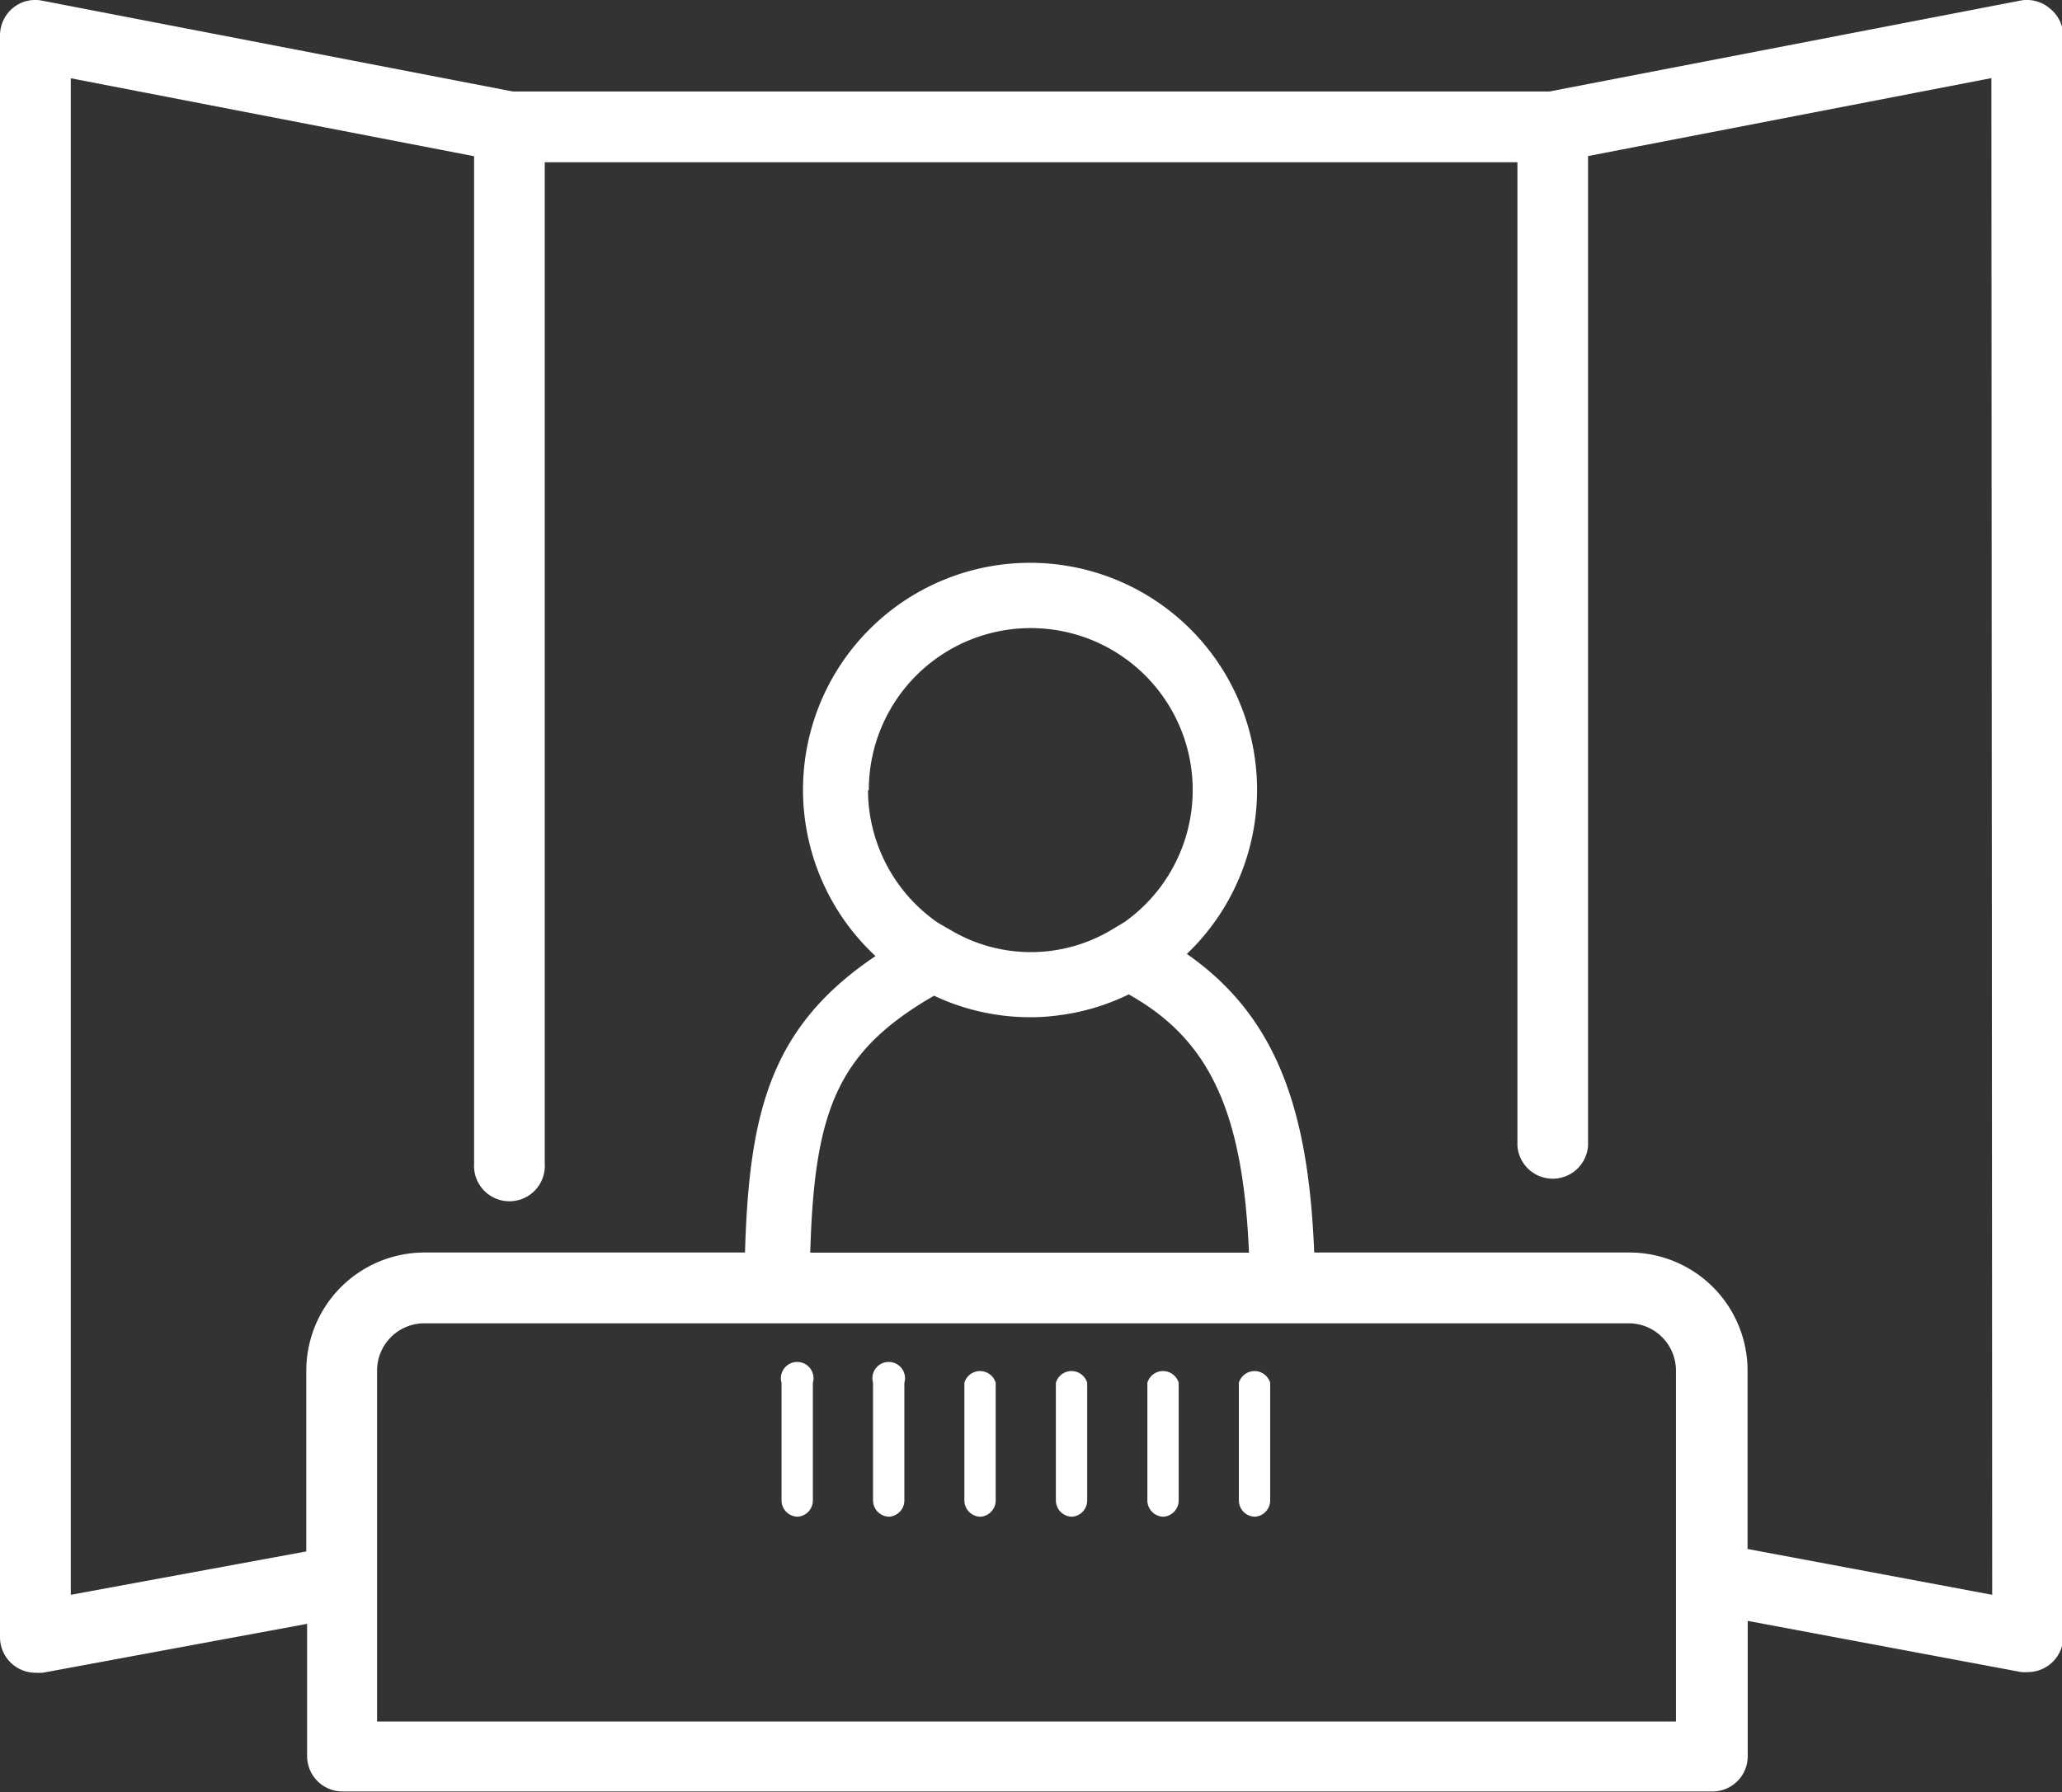 <svg id="exhibit" xmlns="http://www.w3.org/2000/svg" viewBox="0 0 126.43 109.91"><rect x="0" y="0" width="126.43" height="109.91" fill="#333333" stroke="none"/><defs><style>.cls-1{fill:#fff;}</style></defs><path class="cls-1" d="M162.43,46.79a2.15,2.15,0,0,0-1.79-.45l-28.86,5.57H68.22L39.36,46.34a2.15,2.15,0,0,0-1.79.45,2.19,2.19,0,0,0-.79,1.68v98.24A2.18,2.18,0,0,0,39,148.88a2.85,2.85,0,0,0,.4,0l16.21-3V154a2.17,2.17,0,0,0,2.17,2.16h84a2.16,2.16,0,0,0,2.16-2.16V145.7l16.78,3.14a2.58,2.58,0,0,0,.4,0,2.18,2.18,0,0,0,2.17-2.17V48.47A2.19,2.19,0,0,0,162.43,46.79Zm-22.89,96.34h0v8.74H59.9V130.35a2.9,2.9,0,0,1,2.9-2.9h73.83a2.9,2.9,0,0,1,2.91,2.9ZM94.05,107.36a13.8,13.8,0,0,0,5.88,1.32h.12a12.49,12.49,0,0,0,1.51-.1h0a13.77,13.77,0,0,0,4.43-1.3c4.9,2.75,7,7.08,7.37,15.84H86.46C86.71,114.33,88.15,110.77,94.05,107.36Zm-4-12.6a9.93,9.93,0,1,1,15.67,8.09l-.72.43a9.63,9.63,0,0,1-9.91.07l-.8-.46A9.93,9.93,0,0,1,90,94.76Zm68.88,49.34-15-2.81V130.35a7.24,7.24,0,0,0-7.24-7.24H117.36c-.34-8.38-2.11-14.35-7.81-18.31a13.92,13.92,0,1,0-19.09.13c-6.36,4.29-7.75,9.41-8,18.18H62.8a7.25,7.25,0,0,0-7.24,7.24v11.09L41.12,144.1v-93l24.73,4.78v61.77a2.17,2.17,0,1,0,4.33,0V56.25h59.64v60.31a2.17,2.17,0,0,0,4.33,0V55.87l24.73-4.78Z" transform="translate(-36.78 -46.3)"/><path class="cls-1" d="M85.7,139.31a1,1,0,0,1-1-1v-7.21a1,1,0,1,1,1.92,0v7.21A1,1,0,0,1,85.7,139.31Z" transform="translate(-36.78 -46.3)"/><path class="cls-1" d="M91.31,139.31a1,1,0,0,1-1-1v-7.21a1,1,0,1,1,1.92,0v7.21A1,1,0,0,1,91.31,139.31Z" transform="translate(-36.78 -46.3)"/><path class="cls-1" d="M96.91,139.31a1,1,0,0,1-1-1v-7.21a1,1,0,0,1,1.92,0v7.21A1,1,0,0,1,96.91,139.31Z" transform="translate(-36.78 -46.3)"/><path class="cls-1" d="M102.52,139.31a1,1,0,0,1-1-1v-7.21a1,1,0,0,1,1.92,0v7.21A1,1,0,0,1,102.52,139.31Z" transform="translate(-36.78 -46.3)"/><path class="cls-1" d="M108.13,139.31a1,1,0,0,1-1-1v-7.21a1,1,0,0,1,1.92,0v7.21A1,1,0,0,1,108.13,139.31Z" transform="translate(-36.78 -46.3)"/><path class="cls-1" d="M113.74,139.31a1,1,0,0,1-1-1v-7.21a1,1,0,0,1,1.92,0v7.21A1,1,0,0,1,113.74,139.31Z" transform="translate(-36.78 -46.3)"/></svg>